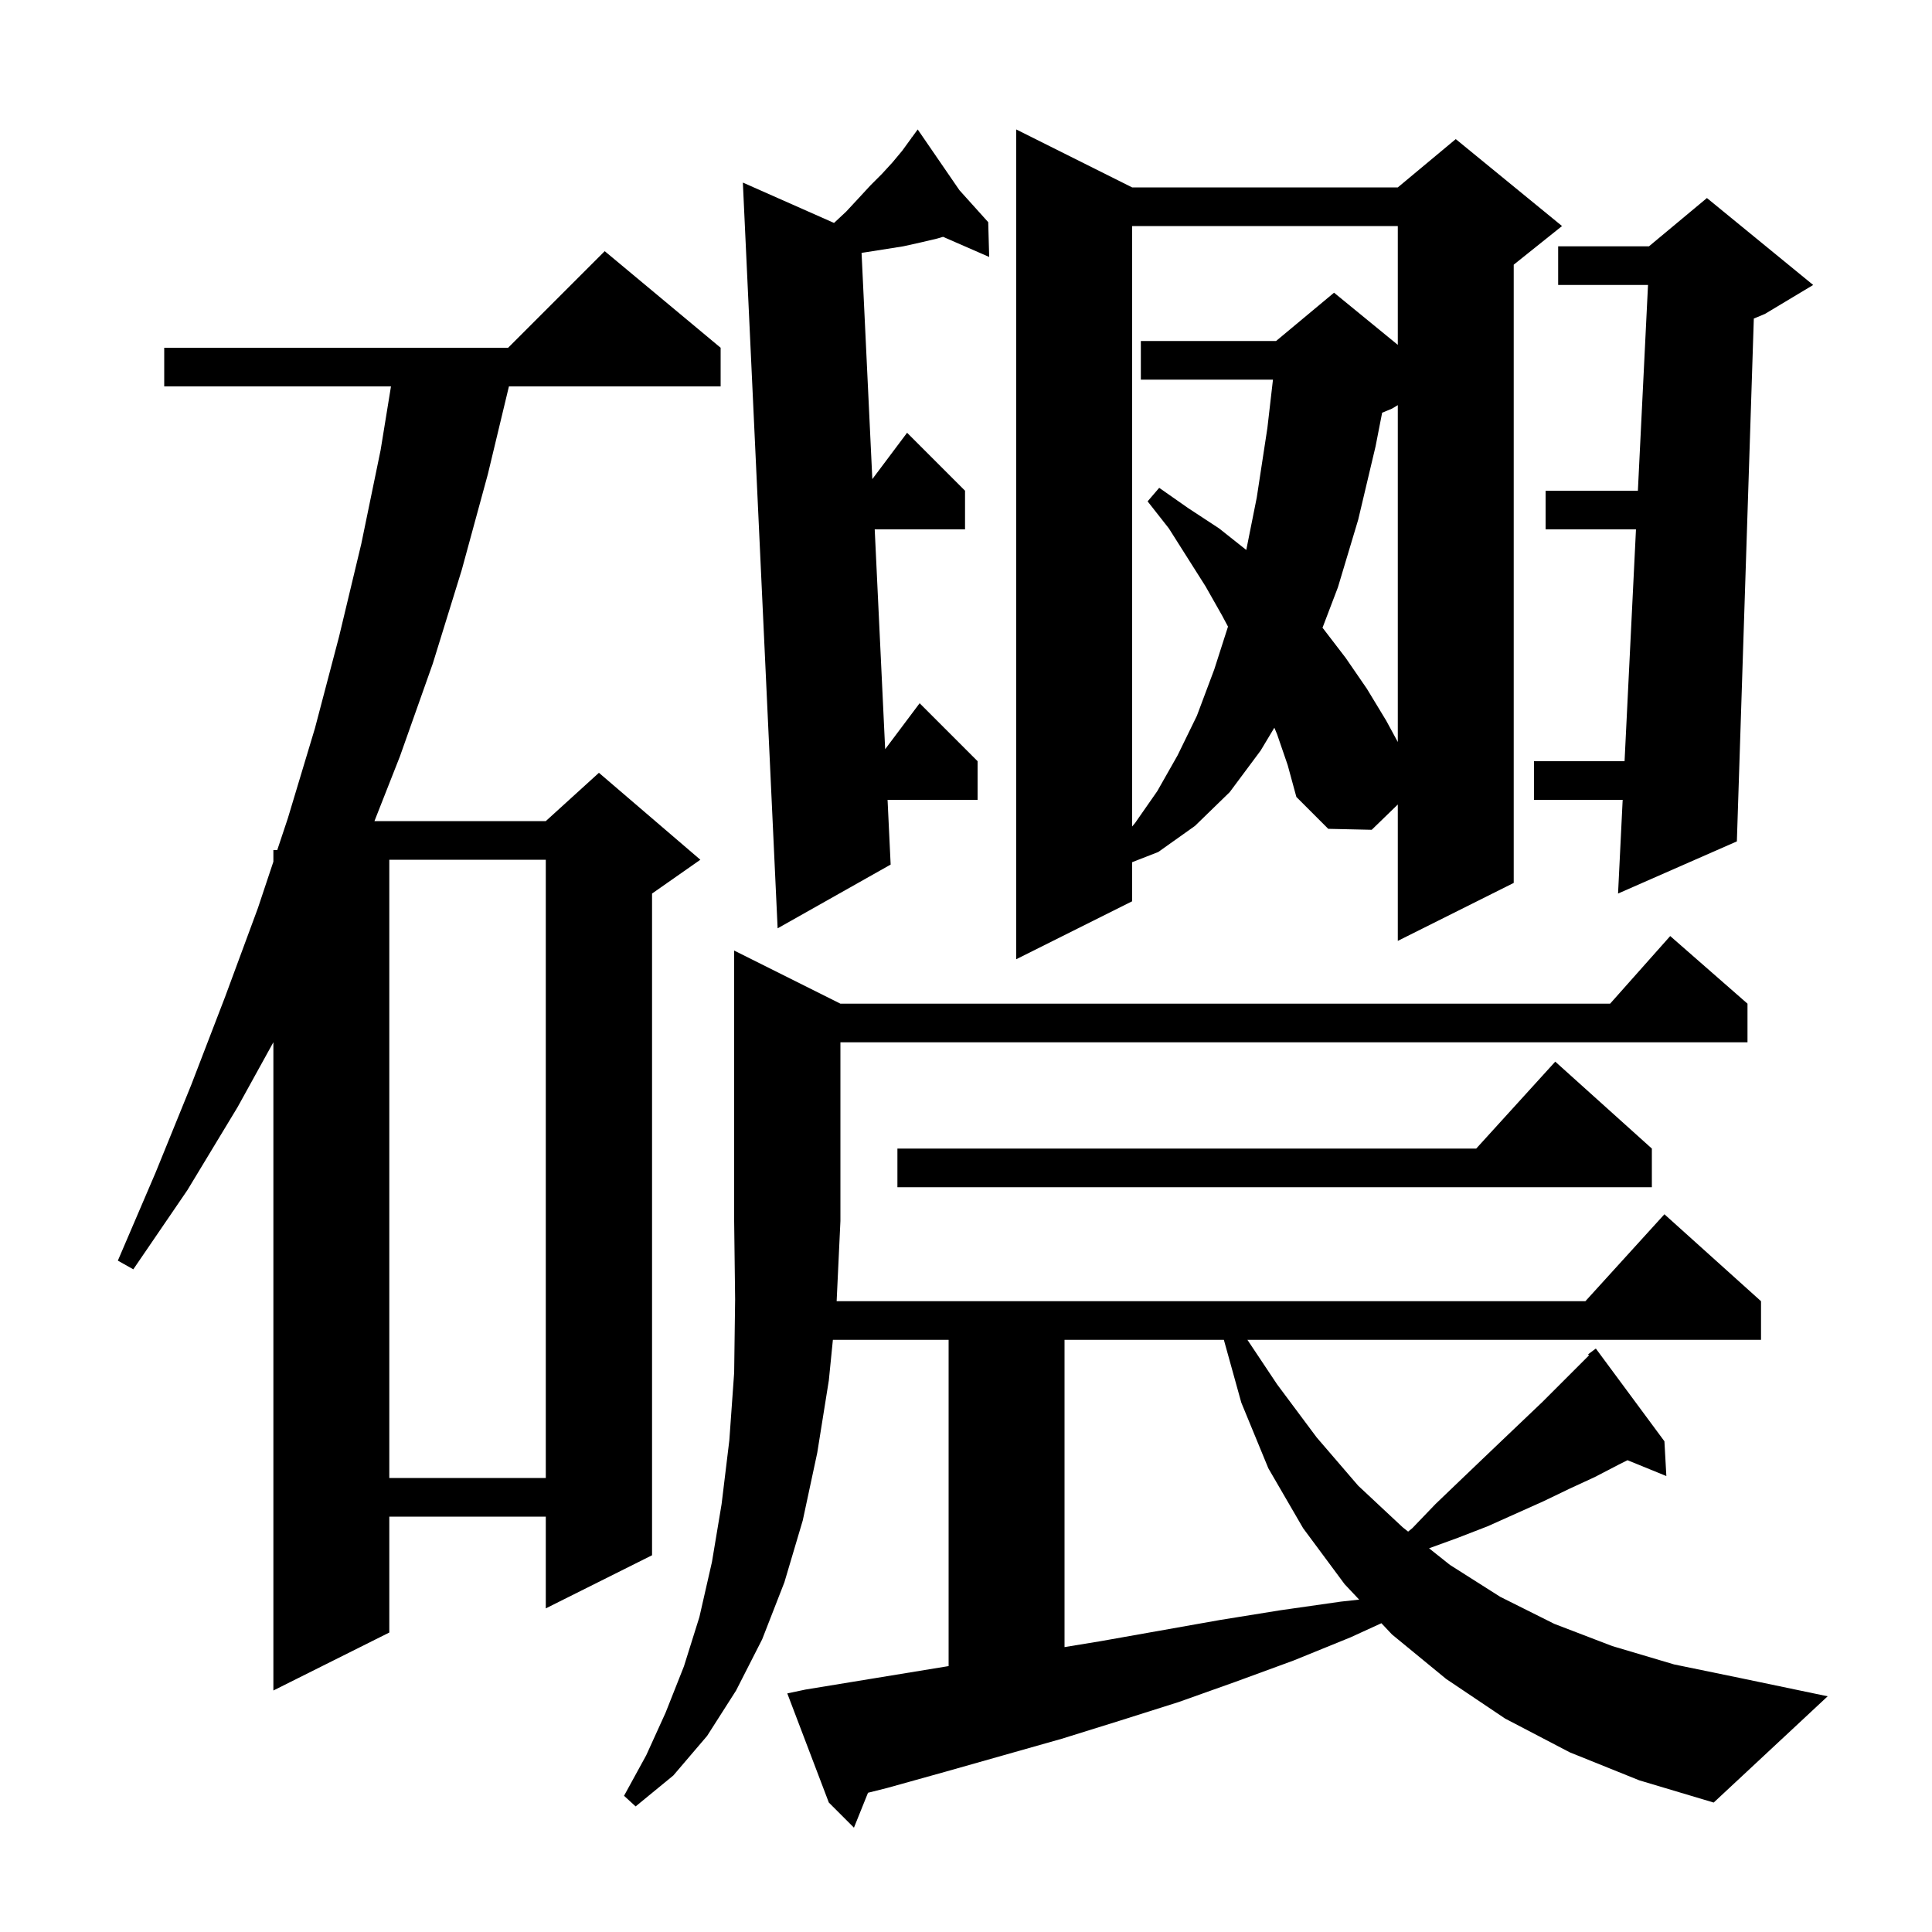 <svg xmlns="http://www.w3.org/2000/svg" xmlns:xlink="http://www.w3.org/1999/xlink" version="1.1" baseProfile="full" viewBox="0 0 200 200" width="200" height="200"><g fill="currentColor"><path d="M 172.5 152.8 L 168.478 151.161 L 167.6 151.6 L 165.1 152.9 L 162.5 154.1 L 159.8 155.4 L 154.0 158.0 L 150.9 159.2 L 147.936 160.278 L 150.1 162.0 L 155.3 165.3 L 160.9 168.1 L 166.9 170.4 L 173.3 172.3 L 180.1 173.7 L 189.2 175.6 L 177.4 186.6 L 169.7 184.3 L 162.5 181.4 L 155.8 177.9 L 149.7 173.8 L 144.1 169.2 L 143.002 168.035 L 139.8 169.5 L 133.9 171.9 L 127.9 174.1 L 122.0 176.2 L 116.0 178.1 L 109.9 180.0 L 97.9 183.4 L 91.8 185.1 L 89.856 185.586 L 88.4 189.2 L 85.8 186.6 L 81.5 175.3 L 83.4 174.9 L 98.2 172.474 L 98.2 138.7 L 86.22 138.7 L 85.8 142.9 L 84.6 150.4 L 83.1 157.4 L 81.2 163.8 L 78.9 169.7 L 76.2 175.0 L 73.2 179.7 L 69.7 183.8 L 65.8 187.0 L 64.6 185.9 L 66.9 181.7 L 68.9 177.3 L 70.8 172.5 L 72.4 167.4 L 73.7 161.7 L 74.7 155.7 L 75.5 149.1 L 76.0 142.1 L 76.1 134.5 L 76.0 126.4 L 76.0 98.4 L 87.0 103.9 L 166.678 103.9 L 172.9 96.9 L 180.9 103.9 L 180.9 107.9 L 87.0 107.9 L 87.0 126.4 L 86.609 134.7 L 164.118 134.7 L 172.3 125.7 L 182.3 134.7 L 182.3 138.7 L 129.133 138.7 L 132.2 143.3 L 136.3 148.8 L 140.6 153.8 L 145.2 158.1 L 145.768 158.552 L 146.2 158.2 L 148.6 155.7 L 151.0 153.4 L 153.3 151.2 L 155.5 149.1 L 159.7 145.1 L 164.493 140.307 L 164.4 140.2 L 165.2 139.6 L 172.3 149.2 Z M 74.6 36.0 L 74.6 40.0 L 52.684 40.0 L 50.5 49.1 L 47.8 59.0 L 44.8 68.7 L 41.4 78.3 L 38.763 85.0 L 56.5 85.0 L 62.0 80.0 L 72.5 89.0 L 67.5 92.5 L 67.5 161.0 L 56.5 166.5 L 56.5 157.0 L 40.3 157.0 L 40.3 169.0 L 28.3 175.0 L 28.3 107.894 L 24.6 114.6 L 19.4 123.2 L 13.8 131.4 L 12.2 130.5 L 16.1 121.4 L 19.8 112.3 L 23.3 103.2 L 26.7 94.0 L 28.3 89.2 L 28.3 88.0 L 28.7 88.0 L 29.8 84.7 L 32.6 75.4 L 35.1 65.9 L 37.4 56.3 L 39.4 46.6 L 40.474 40.0 L 17.0 40.0 L 17.0 36.0 L 52.6 36.0 L 62.6 26.0 Z M 110.2 138.7 L 110.2 170.507 L 113.9 169.9 L 126.3 167.7 L 132.5 166.7 L 138.8 165.8 L 140.7 165.592 L 139.2 164.0 L 134.9 158.2 L 131.3 152.0 L 128.5 145.2 L 126.694 138.7 Z M 40.3 89.0 L 40.3 153.0 L 56.5 153.0 L 56.5 89.0 Z M 171.0 118.9 L 171.0 122.9 L 92.9 122.9 L 92.9 118.9 L 152.818 118.9 L 161.0 109.9 Z M 132.2 76.0 L 131.92 75.333 L 130.5 77.7 L 127.3 82.0 L 123.7 85.5 L 119.9 88.2 L 117.2 89.254 L 117.2 93.3 L 105.2 99.3 L 105.2 13.4 L 117.2 19.4 L 144.7 19.4 L 150.7 14.4 L 161.7 23.4 L 156.7 27.4 L 156.7 91.4 L 144.7 97.4 L 144.7 83.282 L 142.0 85.9 L 137.5 85.8 L 134.2 82.5 L 133.3 79.2 Z M 99.318 19.687 L 102.3 23.0 L 102.4 26.6 L 97.625 24.516 L 97.0 24.7 L 95.3 25.1 L 93.5 25.5 L 89.7 26.1 L 89.189 26.177 L 90.303 49.596 L 93.9 44.8 L 99.9 50.8 L 99.9 54.8 L 90.55 54.8 L 91.632 77.557 L 95.2 72.8 L 101.2 78.8 L 101.2 82.8 L 91.881 82.8 L 92.2 89.5 L 80.5 96.1 L 76.9 18.9 L 86.338 23.078 L 87.6 21.9 L 88.9 20.5 L 90.1 19.2 L 91.3 18.0 L 92.4 16.8 L 93.4 15.6 L 94.392 14.235 L 94.2 14.0 L 94.401 14.223 L 95.0 13.4 Z M 187.7 29.5 L 182.7 32.5 L 181.555 32.977 L 179.8 87.1 L 167.5 92.5 L 167.978 82.8 L 158.8 82.8 L 158.8 78.8 L 168.174 78.8 L 169.356 54.8 L 160.0 54.8 L 160.0 50.8 L 169.553 50.8 L 170.602 29.5 L 161.3 29.5 L 161.3 25.5 L 170.7 25.5 L 176.7 20.5 Z M 117.2 23.4 L 117.2 85.558 L 117.5 85.2 L 119.8 81.9 L 121.9 78.2 L 123.9 74.1 L 125.7 69.3 L 127.122 64.866 L 126.5 63.7 L 124.8 60.7 L 121.0 54.7 L 118.8 51.9 L 120.0 50.5 L 123.0 52.6 L 126.2 54.7 L 129.014 56.932 L 130.1 51.5 L 131.2 44.3 L 131.777 39.3 L 118.1 39.3 L 118.1 35.3 L 132.1 35.3 L 138.1 30.3 L 144.7 35.7 L 144.7 23.4 Z M 144.1 42.3 L 143.078 42.726 L 142.4 46.2 L 140.6 53.8 L 138.5 60.8 L 136.904 64.989 L 137.0 65.1 L 139.3 68.1 L 141.5 71.3 L 143.5 74.6 L 144.7 76.811 L 144.7 41.94 Z "/></g></svg>